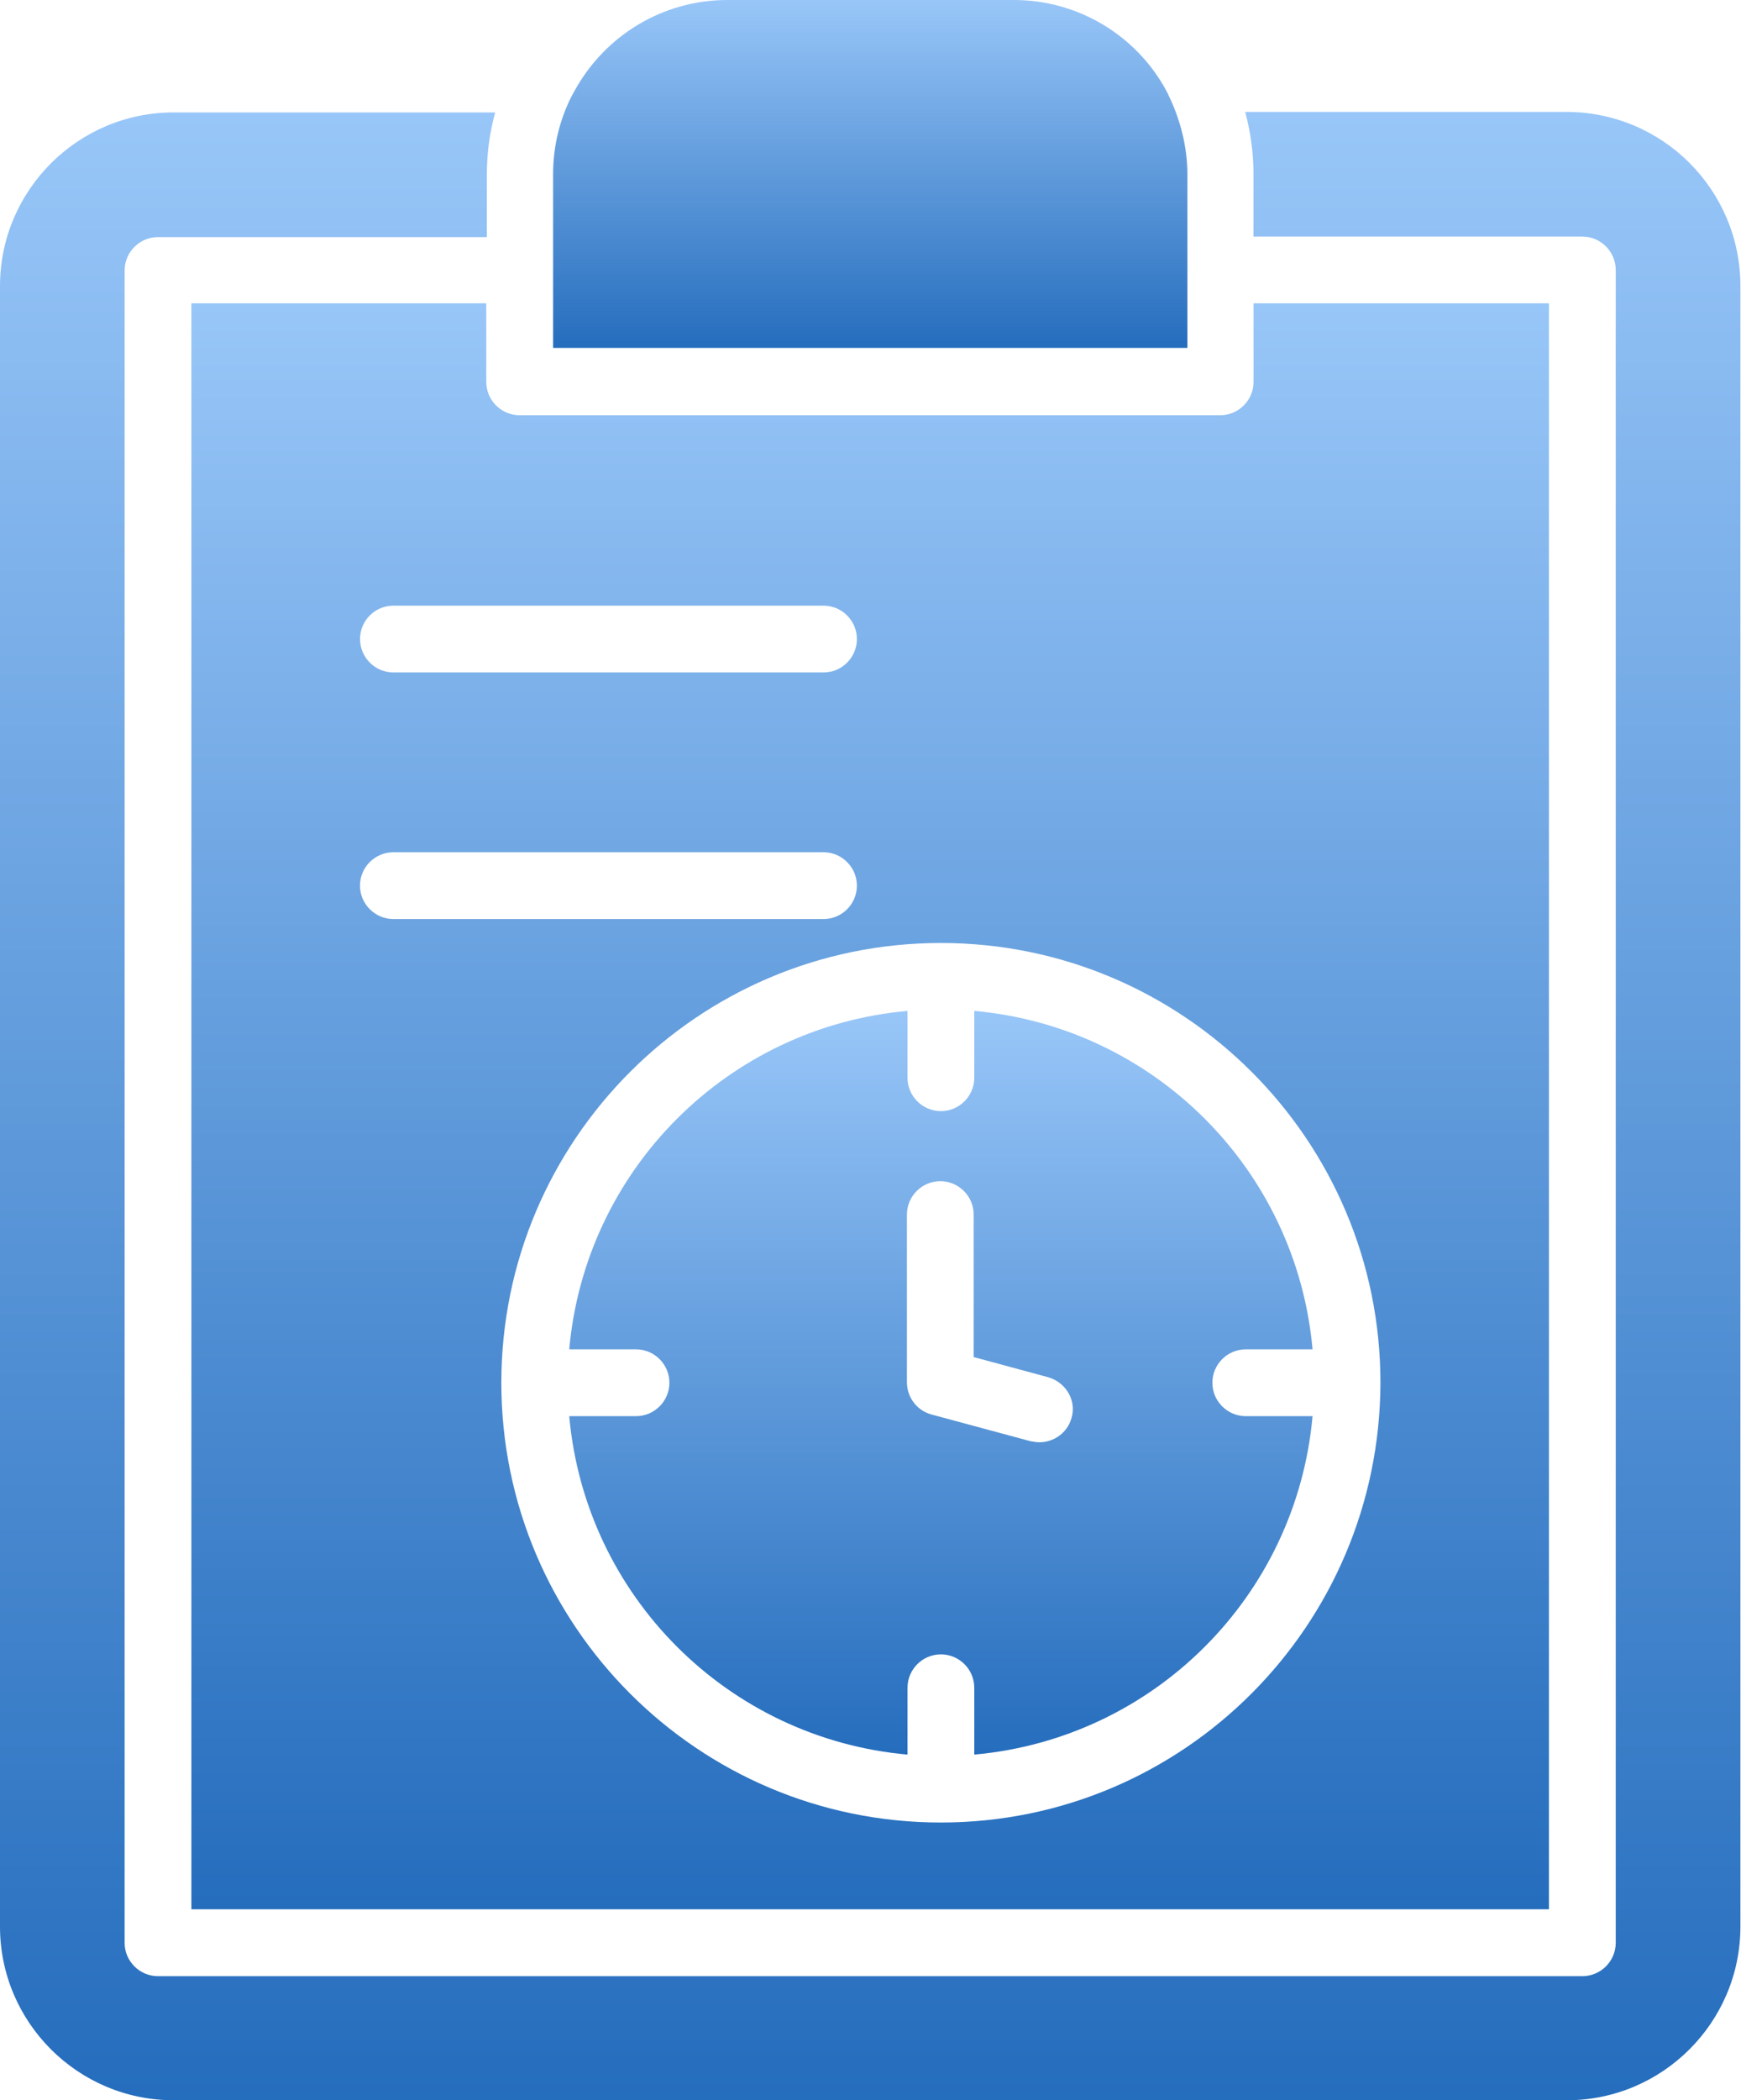 <svg width="2367" height="2854" viewBox="0 0 2367 2854" fill="none" xmlns="http://www.w3.org/2000/svg">
<path d="M1614.3 236.797V472.797H752V236.797C752 199.699 760.301 164.199 777 130.898C778.5 128.598 779.301 126.398 780.801 124.098C822.402 47.699 901.801 0 988.801 0H1378.4C1465.4 0 1544.8 47.699 1585.7 123.297C1586.5 125.598 1588 127.098 1588.7 129.398C1605.2 163.398 1614.3 200.398 1614.3 236.797Z" fill="url(#paint0_linear_130_965)"/>
<path d="M2366.2 388.797V2618C2366.2 2748.1 2260.3 2854 2130.2 2854H236C105.902 2854 0 2748.1 0 2618V388.797C0 258.699 105.902 152.797 236 152.797H673.203C665.602 180.797 661.902 208.797 661.902 237.5V322.199H214.801C189.801 322.199 169.402 342.598 169.402 367.598V2640C169.402 2665 189.801 2685.4 214.801 2685.4H2151.3C2176.3 2685.4 2196.7 2665 2196.7 2640V366.898C2196.7 341.898 2176.3 321.5 2151.3 321.5H1704.2V236.797C1704.2 208.098 1700.4 180.098 1692.9 152.098H2129.4C2260.3 152 2366.2 257.898 2366.2 388.797Z" fill="url(#paint1_linear_130_965)"/>
<path d="M1279.2 2476.6C949.402 2476.6 681.602 2208.8 681.602 1879C681.602 1549.2 949.402 1281.4 1279.2 1281.4C1609 1281.4 1876.8 1549.2 1876.8 1879C1876 2208.8 1609 2476.6 1279.2 2476.6ZM489.402 1203.5C489.402 1178.5 509.801 1158.1 534.801 1158.1H1119.6C1144.6 1158.1 1165 1178.5 1165 1203.5C1165 1228.5 1144.6 1248.9 1119.6 1248.9H534.902C509.902 1248.9 489.402 1228.4 489.402 1203.5ZM534.801 823H1119.6C1144.6 823 1165 843.398 1165 868.398C1165 893.398 1144.6 913.797 1119.6 913.797H534.902C509.902 913.797 489.5 893.398 489.5 868.398C489.402 843.398 509.902 823 534.801 823ZM1704.3 412.199V518.898C1704.3 543.898 1683.9 564.297 1658.9 564.297H706.5C681.5 564.297 661.102 543.898 661.102 518.898V412.199H260.203V2594.5H2105.9V412.199H1704.3Z" fill="url(#paint2_linear_130_965)"/>
<path d="M1456.9 1926.6C1451.6 1946.3 1433.5 1959.9 1413 1959.9C1409.2 1959.9 1405.4 1959.1 1400.9 1958.4L1266.3 1922.1C1246.6 1916.8 1233 1898.7 1233 1878.2V1650.5C1233 1625.5 1253.4 1605.1 1278.4 1605.1C1303.4 1605.1 1323.8 1625.5 1323.8 1650.5V1844.1L1424.4 1871.3C1449.4 1878.2 1463.7 1903.2 1456.9 1926.6ZM1648.3 1879C1648.3 1854 1668.7 1833.6 1693.7 1833.6H1784.5C1762.6 1589.3 1568.9 1395.6 1324.6 1373.7V1464.5C1324.6 1489.5 1304.2 1509.9 1279.2 1509.9C1254.2 1509.9 1233.8 1489.5 1233.8 1464.5V1373.7C989.5 1395.6 795.801 1589.3 773.902 1833.6H864.703C889.703 1833.6 910.102 1854 910.102 1879C910.102 1904 889.703 1924.4 864.703 1924.4H773.902C795.801 2168.7 989.5 2362.4 1233.8 2384.3V2293.5C1233.8 2268.5 1254.2 2248.1 1279.2 2248.1C1304.2 2248.1 1324.6 2268.5 1324.6 2293.5V2384.3C1568.9 2362.4 1762.6 2168.7 1784.5 1924.4H1693.7C1668.7 1924.4 1648.3 1904 1648.3 1879Z" fill="url(#paint3_linear_130_965)"/>
<defs>
<linearGradient id="paint0_linear_130_965" x1="1183.15" y1="0" x2="1183.15" y2="472.797" gradientUnits="userSpaceOnUse">
<stop stop-color="#98C6F8"/>
<stop offset="1" stop-color="#256DBD"/>
</linearGradient>
<linearGradient id="paint1_linear_130_965" x1="1183.1" y1="152.098" x2="1183.1" y2="2854" gradientUnits="userSpaceOnUse">
<stop stop-color="#98C6F8"/>
<stop offset="1" stop-color="#256DBD"/>
</linearGradient>
<linearGradient id="paint2_linear_130_965" x1="1183.05" y1="412.199" x2="1183.05" y2="2594.5" gradientUnits="userSpaceOnUse">
<stop stop-color="#98C6F8"/>
<stop offset="1" stop-color="#256DBD"/>
</linearGradient>
<linearGradient id="paint3_linear_130_965" x1="1279.2" y1="1373.7" x2="1279.2" y2="2384.3" gradientUnits="userSpaceOnUse">
<stop stop-color="#98C6F8"/>
<stop offset="1" stop-color="#256DBD"/>
</linearGradient>
</defs>
</svg>
